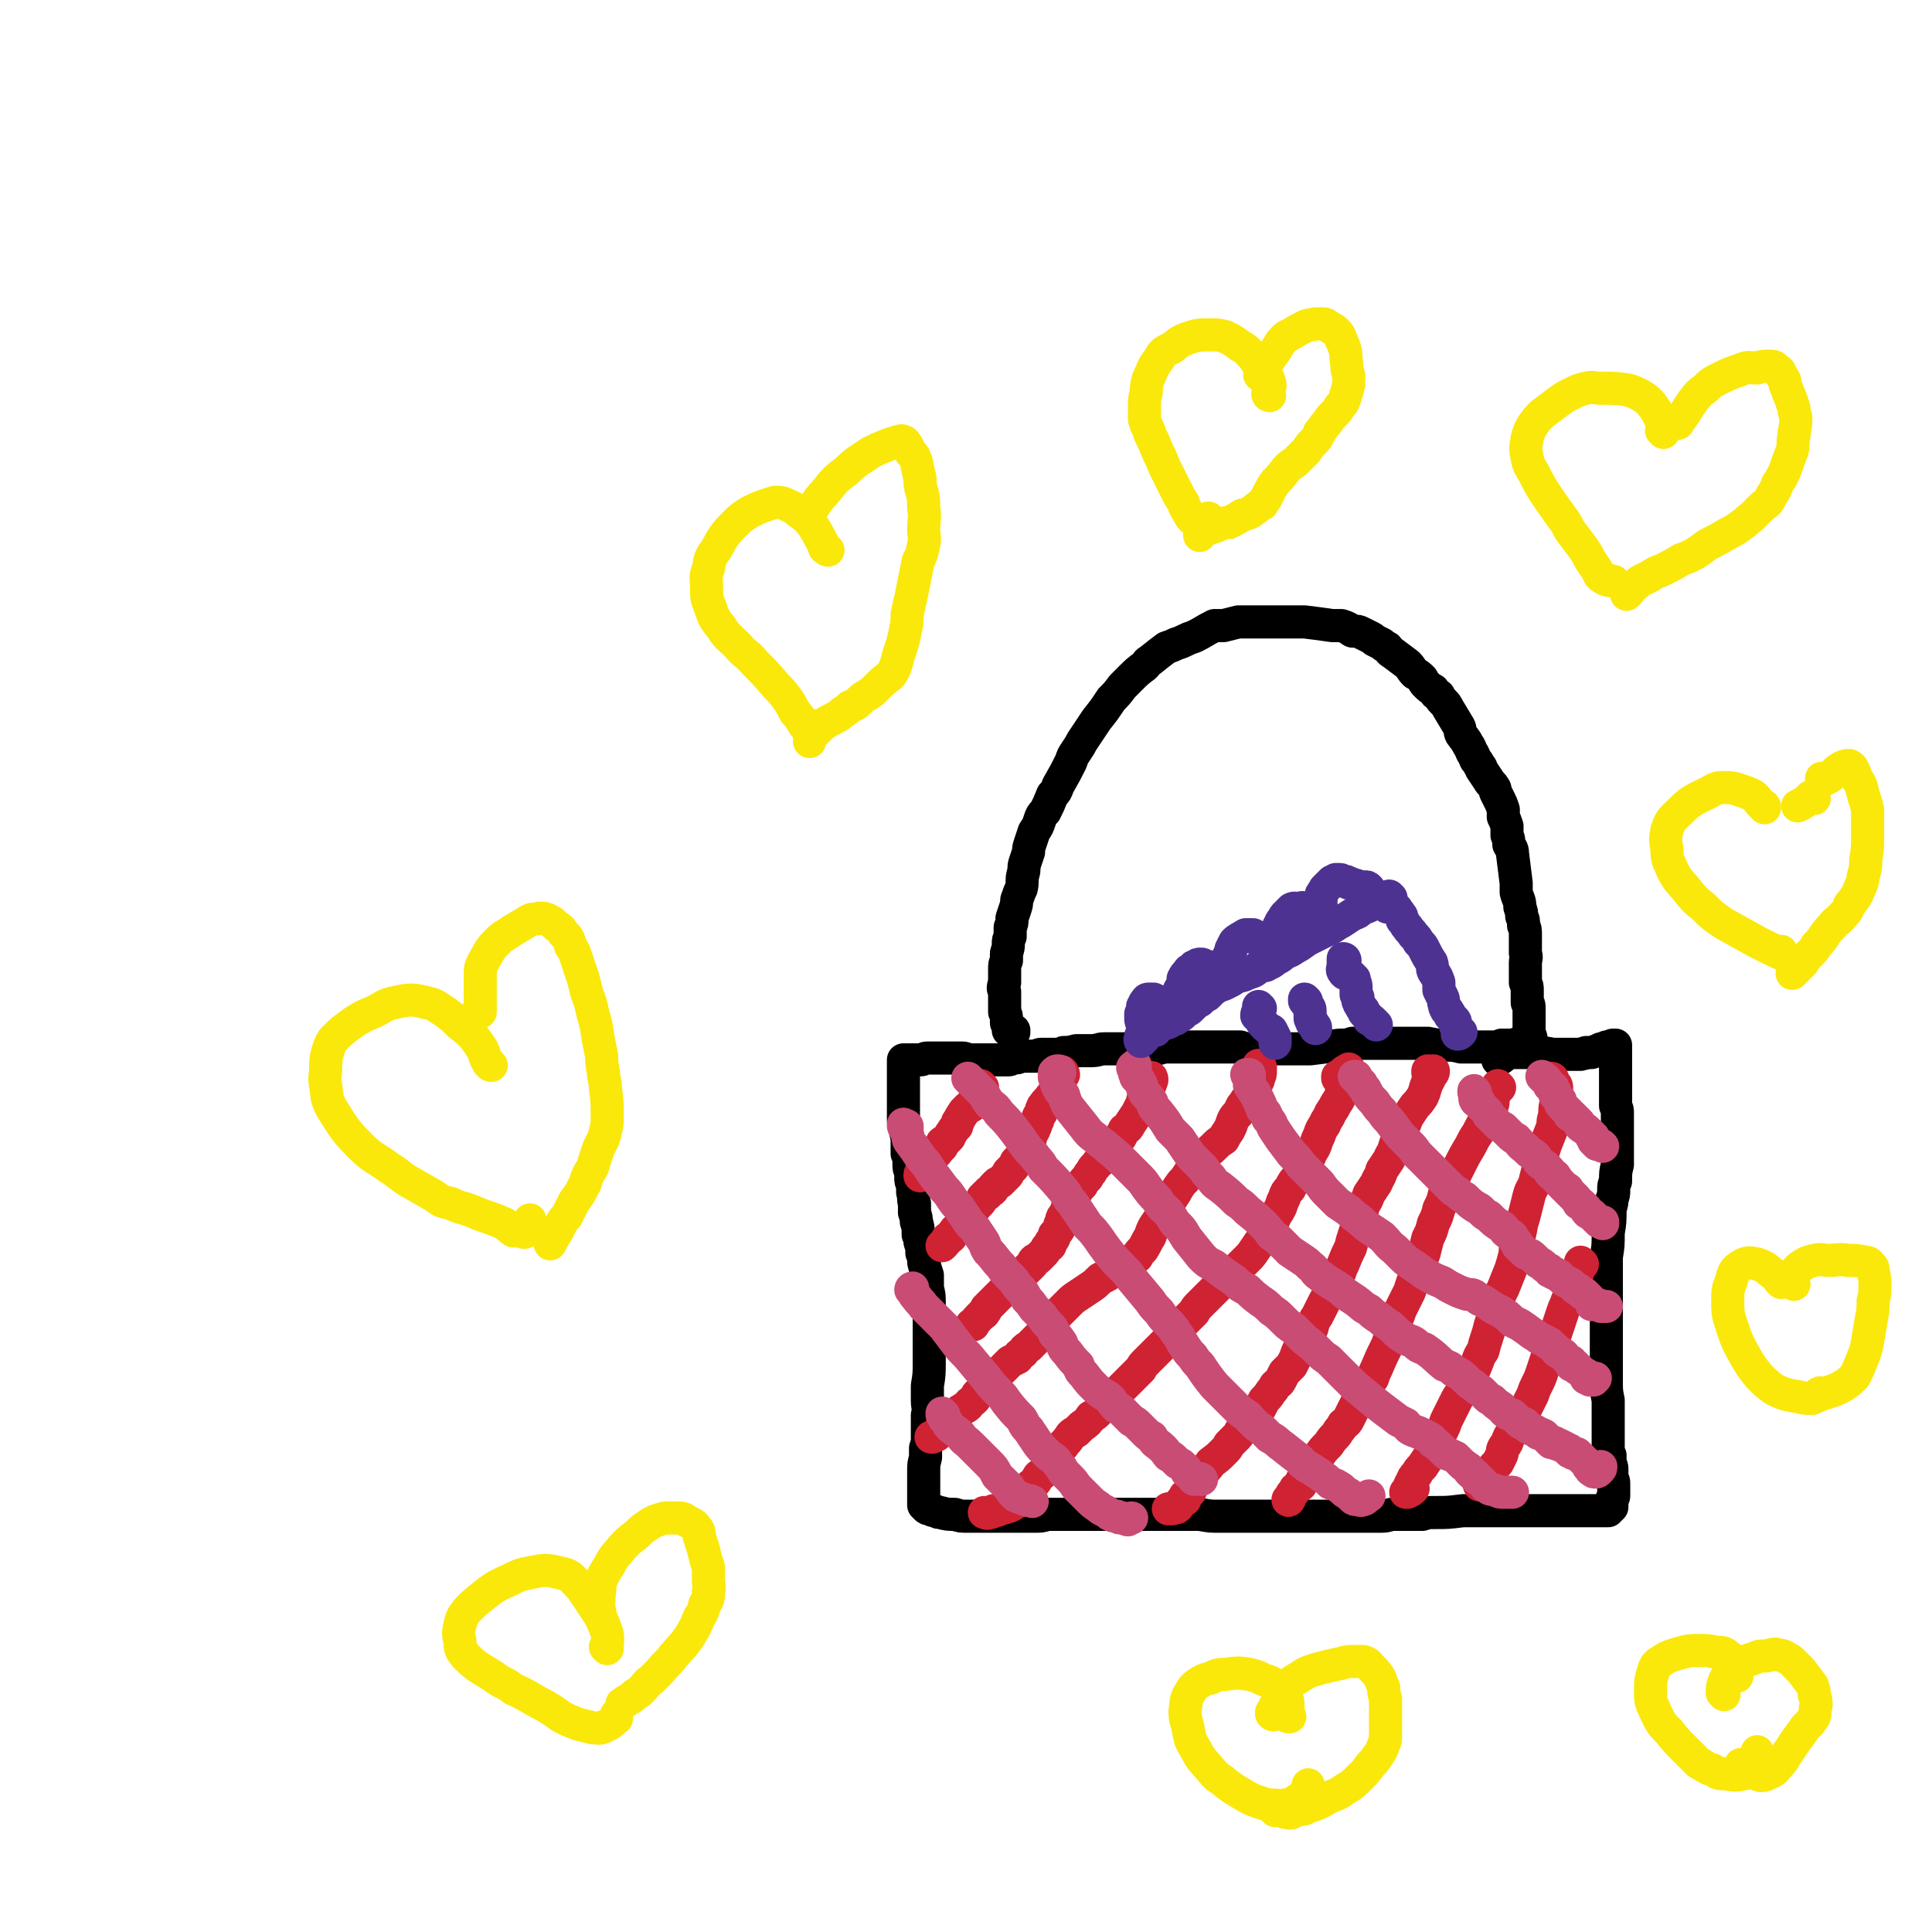 <svg viewBox='0 0 1050 1050' version='1.1' xmlns='http://www.w3.org/2000/svg' xmlns:xlink='http://www.w3.org/1999/xlink'><g fill='none' stroke='#000000' stroke-width='18' stroke-linecap='round' stroke-linejoin='round'><path d='M551,561c0,0 -1,0 -1,-1 0,0 1,0 1,0 0,0 0,0 0,0 -1,0 -1,1 -2,1 0,0 0,0 0,-1 0,0 0,0 -1,0 0,-1 0,-2 0,-2 0,-1 0,-1 -1,-2 0,-1 0,-1 0,-2 0,-2 0,-2 -1,-4 0,-2 0,-2 0,-3 0,-4 0,-4 0,-8 -1,-2 -1,-2 0,-5 0,-3 0,-3 0,-7 0,-3 0,-3 1,-5 0,-2 0,-2 0,-4 1,-3 1,-3 1,-5 0,-2 0,-2 1,-4 0,-3 0,-3 0,-5 1,-2 1,-2 1,-5 1,-3 1,-3 2,-6 1,-3 0,-3 1,-5 1,-3 1,-3 2,-5 1,-4 0,-4 1,-8 1,-3 0,-3 1,-6 1,-3 1,-3 2,-6 0,-2 0,-2 1,-5 1,-3 1,-3 2,-6 2,-3 2,-3 3,-6 1,-3 1,-3 3,-5 2,-4 2,-4 4,-9 2,-2 2,-2 3,-5 4,-7 4,-7 7,-13 1,-3 1,-3 3,-6 2,-3 2,-3 3,-5 2,-3 2,-3 4,-6 2,-3 2,-3 4,-6 4,-5 4,-5 8,-11 3,-3 3,-3 6,-7 2,-2 2,-2 4,-4 4,-4 4,-4 8,-7 2,-2 1,-2 3,-3 5,-4 5,-4 9,-7 3,-1 3,-1 5,-2 3,-1 3,-1 5,-2 2,-1 2,-1 5,-2 6,-3 5,-3 11,-6 3,0 3,0 5,0 4,-1 4,-1 8,-2 2,0 2,0 5,0 3,0 3,0 5,0 3,0 3,0 6,0 3,0 3,0 6,0 4,0 4,0 7,0 4,0 4,0 7,0 8,1 8,1 15,2 2,0 2,0 5,0 3,1 3,1 6,3 3,0 3,0 5,1 2,1 2,1 4,2 2,1 2,1 3,2 2,1 2,1 4,2 1,1 1,1 3,2 1,1 1,2 3,3 4,3 4,3 8,6 2,2 2,3 4,5 2,1 2,1 4,3 1,2 1,2 2,3 2,2 2,2 4,3 1,2 1,2 3,3 1,2 1,2 2,3 2,2 2,2 3,4 3,5 3,5 6,10 1,2 0,2 1,4 2,3 2,2 4,6 1,1 1,2 2,4 1,1 1,2 2,4 1,1 1,1 2,3 1,1 1,1 1,2 2,3 2,3 4,6 1,2 2,2 3,4 1,1 0,1 1,3 1,2 1,2 2,4 1,2 1,2 2,5 0,2 0,2 0,4 1,2 1,2 2,5 0,2 0,2 0,5 1,2 1,2 1,5 1,2 2,2 2,5 1,8 1,8 2,16 0,2 0,2 0,5 1,4 2,4 2,8 1,3 1,3 1,5 1,2 1,2 1,5 1,2 1,2 1,5 0,2 0,2 0,5 0,3 0,3 0,5 1,3 0,3 0,5 0,4 0,4 0,8 0,2 0,2 0,3 1,2 1,2 1,4 0,2 0,2 0,4 0,1 0,1 0,3 1,1 1,1 1,3 0,3 0,3 0,6 0,1 0,1 0,2 0,0 0,0 0,1 0,1 0,1 0,2 0,1 0,1 0,1 0,1 0,1 0,2 0,0 0,0 0,1 0,0 1,0 1,1 0,0 0,0 0,1 0,0 0,0 0,0 0,0 0,0 0,1 0,0 0,0 0,0 0,0 0,0 0,0 0,0 0,0 0,0 0,0 -1,0 -1,0 0,0 0,0 0,1 0,0 0,-1 -1,0 -1,0 -1,0 -1,0 -1,0 -1,0 -2,0 -1,0 -1,0 -2,0 -2,1 -2,1 -3,1 -2,0 -2,0 -3,0 -1,0 -1,0 -3,0 -2,1 -2,1 -4,1 -1,0 -1,0 -3,0 -1,0 -1,0 -2,0 -1,0 -1,0 -3,0 -1,0 -1,0 -2,0 -2,0 -2,0 -4,0 -2,0 -2,0 -4,0 -4,-1 -4,-1 -8,-1 -5,0 -5,0 -10,-1 -4,0 -4,0 -8,0 -3,0 -3,0 -6,0 -4,0 -4,0 -7,0 -4,0 -4,0 -7,0 -3,0 -3,0 -7,0 -3,0 -3,0 -6,0 -3,1 -3,1 -7,1 -8,1 -8,1 -16,2 -5,0 -5,0 -9,0 -3,0 -3,0 -6,0 -3,0 -3,0 -6,0 -3,0 -3,0 -6,0 -2,0 -2,0 -5,0 -3,0 -3,0 -6,-1 -4,0 -4,0 -7,0 -8,0 -8,0 -17,0 -3,0 -3,0 -6,0 -5,0 -5,0 -10,0 -3,0 -3,1 -6,1 -3,0 -3,0 -6,0 -6,0 -6,0 -11,0 -3,0 -3,0 -5,0 -3,0 -3,0 -6,0 -3,0 -3,1 -7,1 -2,0 -2,0 -4,0 -2,0 -2,0 -4,0 -4,1 -4,1 -7,1 -2,1 -2,1 -3,1 -2,0 -2,0 -3,0 -2,0 -2,0 -3,0 -2,0 -2,0 -3,0 -1,0 -1,0 -3,1 -4,0 -4,0 -8,0 -2,1 -2,1 -5,1 -1,1 -1,1 -3,1 -2,0 -2,0 -3,0 -1,0 -1,0 -3,0 -1,0 -1,0 -2,0 -3,0 -3,0 -5,0 -1,0 -1,0 -3,0 -1,0 -1,0 -2,0 -1,0 -1,0 -2,0 -2,0 -2,-1 -4,-1 -2,0 -2,0 -3,0 -2,0 -2,0 -3,0 -4,0 -4,0 -7,0 -1,0 -1,0 -3,0 -1,0 -1,0 -3,0 -2,0 -2,1 -4,1 -2,0 -2,0 -4,0 -1,0 -1,0 -2,0 -1,0 -1,0 -1,0 -1,0 -1,0 -1,0 0,0 0,0 -1,0 0,0 0,0 0,0 0,0 0,0 0,1 0,1 0,1 0,2 0,1 0,1 0,3 0,1 0,1 0,3 0,3 0,3 0,6 0,1 0,1 0,3 0,2 0,2 0,4 0,2 0,2 0,4 0,2 0,2 0,3 0,2 0,2 0,4 1,1 1,2 1,3 0,3 0,3 1,6 0,2 0,2 0,4 0,2 0,2 0,5 1,1 1,1 1,3 0,2 0,2 0,3 0,2 0,2 1,4 0,2 0,2 0,3 0,2 0,2 1,4 0,2 0,2 0,4 1,3 0,3 1,6 0,3 0,3 0,5 1,3 1,3 1,5 1,3 1,3 1,7 1,2 1,2 1,4 1,3 1,3 1,6 1,2 1,3 1,5 1,4 1,4 2,7 0,4 0,4 0,7 1,4 1,4 1,8 0,6 0,6 0,13 0,4 0,4 0,9 0,5 0,5 0,10 0,7 0,7 -1,13 0,4 0,4 0,8 0,4 1,4 0,8 0,3 0,3 0,6 0,3 0,3 0,6 0,3 0,3 -1,6 0,3 0,2 0,5 -1,4 -1,4 -1,7 0,2 0,2 0,4 0,2 0,2 0,4 0,2 0,2 0,5 0,1 0,1 0,2 0,1 0,1 0,2 0,1 0,1 0,2 0,0 0,0 0,0 1,1 1,1 1,1 1,1 1,1 2,1 2,1 2,1 3,1 2,1 2,1 3,1 4,1 4,1 8,1 3,1 3,1 7,1 4,0 4,0 8,0 5,0 5,0 9,0 5,0 5,0 10,0 4,0 4,0 9,0 4,0 4,0 7,-1 6,0 6,0 11,0 4,0 4,0 7,0 4,0 4,0 8,0 6,0 6,0 12,0 4,0 4,0 8,0 3,0 3,0 7,0 8,0 8,0 16,0 4,0 4,0 8,0 3,0 3,0 6,0 6,1 5,1 11,1 4,0 4,0 8,0 10,0 10,0 21,0 4,0 4,0 8,0 4,0 4,0 8,0 4,0 4,0 8,0 7,0 7,0 15,0 4,0 4,0 7,0 6,0 6,0 11,0 4,0 4,0 7,-1 5,0 5,0 10,0 3,0 3,0 7,0 3,-1 3,-1 7,-1 7,0 7,0 15,-1 5,0 5,0 9,0 5,0 5,0 9,0 6,0 6,0 13,0 4,0 4,0 8,0 4,0 4,0 8,0 9,0 9,0 17,0 3,0 3,0 6,0 3,0 3,0 5,0 2,0 2,0 4,0 0,0 0,-1 1,-1 0,0 0,0 0,0 1,-1 1,-1 1,-1 0,-1 0,-1 0,-2 0,-1 0,-1 0,-2 0,-1 1,-1 1,-2 0,-1 0,-1 0,-2 0,-1 0,-1 0,-2 0,-2 0,-2 0,-3 0,-2 -1,-2 -1,-4 0,-1 0,-1 0,-3 0,-2 0,-2 -1,-3 0,-3 0,-3 0,-5 -1,-2 -1,-2 -1,-4 0,-3 0,-3 0,-6 0,-2 0,-2 0,-3 0,-2 0,-2 0,-3 0,-2 0,-2 0,-3 0,-2 0,-2 0,-4 0,-1 0,-1 0,-3 0,-2 0,-2 0,-4 -1,-5 -1,-5 -1,-10 0,-2 0,-2 0,-4 0,-4 0,-4 0,-7 0,-3 0,-3 0,-6 0,-6 0,-6 0,-12 0,-3 0,-3 0,-7 0,-3 0,-3 0,-6 0,-2 0,-2 0,-5 0,-4 0,-4 0,-8 0,-3 0,-3 0,-6 0,-3 0,-3 0,-7 1,-6 1,-6 1,-13 1,-6 1,-6 1,-13 1,-3 1,-3 1,-5 1,-3 1,-3 1,-5 0,-3 0,-3 1,-5 0,-5 0,-5 1,-9 0,-2 0,-2 0,-5 0,-5 0,-5 0,-10 0,-2 0,-2 0,-4 0,-2 0,-2 0,-4 0,-3 0,-3 0,-5 0,-2 0,-2 -1,-4 0,-2 0,-2 0,-4 0,-1 0,-1 0,-3 0,-3 0,-3 0,-5 0,-2 0,-2 0,-3 0,-1 0,-1 0,-3 0,-2 0,-2 0,-4 0,-1 0,-1 0,-3 0,-1 0,-1 0,-2 0,0 0,0 0,-1 0,-1 0,-1 0,-2 0,-1 0,-1 0,-2 0,0 0,0 0,0 0,0 0,0 0,0 0,-1 0,-1 0,-1 0,0 -1,0 -1,0 0,0 0,0 0,0 -1,0 -1,0 -2,1 -1,0 -1,0 -2,0 -2,1 -2,1 -3,1 -2,1 -2,1 -5,2 -1,0 -1,0 -3,0 -1,1 -1,0 -3,1 -1,0 -1,0 -3,0 0,0 0,0 -1,0 -1,0 -1,0 -1,0 -1,0 -1,0 -1,0 -1,0 -1,0 -2,0 0,0 0,0 -1,0 -1,0 -1,0 -1,0 -2,0 -2,0 -5,0 -1,0 -1,0 -1,0 -2,-1 -2,0 -4,-1 -1,0 -1,0 -3,0 -1,0 -1,0 -2,0 -1,0 -1,0 -2,0 -1,0 -1,0 -3,0 -1,0 -1,0 -1,0 -2,0 -2,0 -3,0 -1,0 -1,0 -1,0 -2,0 -2,0 -3,0 -2,0 -2,1 -4,2 -1,1 -1,1 -3,2 '/></g>
<g fill='none' stroke='#CF2233' stroke-width='18' stroke-linecap='round' stroke-linejoin='round'><path d='M534,591c0,0 -1,-1 -1,-1 -1,1 0,1 0,2 -1,2 -1,1 -2,2 0,1 0,1 -1,2 0,1 0,1 -1,3 -1,1 -1,1 -1,2 -1,1 -1,0 -2,1 -1,1 -1,1 -2,2 -2,3 -2,3 -3,5 -1,1 -1,2 -1,3 -2,2 -2,2 -3,4 -1,1 -1,1 -1,2 -1,1 -1,1 -2,2 -1,1 -1,0 -2,1 0,1 0,1 0,2 -1,0 -1,0 -1,1 -1,0 -1,1 -1,1 -1,2 -2,2 -3,3 -1,1 -1,2 -2,3 -1,0 -1,0 -1,1 -2,1 -2,1 -3,3 0,1 0,1 0,1 -1,2 -1,2 -1,3 '/><path d='M578,584c0,-1 -1,-1 -1,-1 0,-1 1,0 0,0 0,2 -1,2 -1,4 -1,2 -1,2 -1,4 -1,1 -1,1 -2,2 -1,2 -1,2 -2,3 -2,3 -2,2 -4,5 -1,1 0,1 -1,2 0,2 0,2 -1,3 -1,1 -1,1 -1,3 -1,1 -1,1 -1,2 0,1 0,1 -1,2 0,1 0,1 0,1 -1,2 -1,2 -2,3 0,1 0,1 0,2 -1,2 -1,2 -2,4 0,1 -1,0 -1,1 -1,1 -1,1 -1,2 -1,2 -1,2 -2,4 0,0 -1,0 -1,1 -1,0 -1,1 -1,1 -1,2 -1,2 -2,3 -1,1 -1,1 -2,2 0,1 0,1 -1,2 -1,1 -1,1 -3,3 -1,1 -1,1 -2,1 -1,1 -1,1 -2,2 0,1 0,1 -1,2 -1,0 -1,0 -2,1 0,1 0,1 -1,1 -1,1 -1,1 -2,2 -1,2 -1,2 -2,3 -1,1 -1,1 -2,2 -1,2 -1,2 -2,3 -1,1 -2,1 -3,2 -1,1 -1,1 -1,3 -1,1 -1,1 -1,2 -1,0 -1,0 -1,0 -1,1 -1,1 -2,2 0,1 -1,0 -1,1 -1,1 -1,1 -2,3 -1,1 -1,1 -2,1 -1,2 -1,2 -3,4 '/><path d='M626,587c0,-1 0,-2 -1,-1 0,0 1,1 1,1 -1,3 -1,3 -3,6 -1,2 -1,2 -2,5 0,2 0,2 -1,3 -1,2 -1,2 -2,4 -2,3 -2,3 -4,6 -1,2 -1,2 -3,3 -1,2 -1,2 -2,4 -2,2 -2,2 -3,4 -2,1 -2,1 -3,3 -1,1 -1,1 -3,3 -1,1 -1,1 -2,3 -2,1 -1,1 -3,3 -1,1 -1,1 -2,3 -1,1 -1,1 -2,3 -2,2 -2,2 -3,4 -1,1 -1,1 -2,2 -1,2 -1,2 -2,3 -1,2 -1,2 -2,3 -1,1 -1,1 -1,2 -1,2 -1,2 -1,4 -1,1 -1,1 -2,3 -1,1 -1,1 -1,3 -1,1 -1,1 -1,3 -1,2 -1,2 -3,4 0,2 0,2 -2,4 0,2 0,2 -2,3 -1,2 -1,2 -3,4 -1,1 -1,1 -2,2 -1,1 -1,0 -2,1 -1,1 0,1 -1,2 -1,1 -1,1 -2,2 -1,1 -1,1 -2,2 -1,1 -1,0 -2,1 -2,2 -2,2 -4,4 -2,1 -2,1 -3,2 -2,1 -1,2 -2,3 -2,2 -2,2 -4,4 -1,1 -1,1 -2,2 -1,1 -1,1 -2,2 -1,1 -1,1 -2,2 0,1 0,1 -1,2 0,1 -1,1 -1,1 -1,1 -1,1 -2,2 -2,2 -2,3 -4,4 0,0 0,0 1,0 '/><path d='M685,580c0,0 -1,-1 -1,-1 0,0 0,0 0,1 1,0 1,0 1,0 0,1 0,1 0,2 0,2 0,2 -1,4 0,2 -1,2 -2,4 -2,3 -2,3 -4,7 -2,2 -1,2 -3,4 -1,2 -1,2 -2,4 -2,2 -2,2 -3,4 -1,3 -1,3 -2,5 -2,3 -2,3 -3,5 -3,2 -3,2 -5,4 -4,4 -4,3 -8,7 -2,2 -2,2 -4,5 -2,3 -2,3 -4,6 -2,2 -2,2 -4,5 -1,2 -1,2 -3,5 -2,2 -1,2 -3,5 -2,3 -2,3 -3,5 -2,3 -2,3 -4,6 -1,2 -1,2 -2,5 -2,3 -2,4 -4,7 -2,2 -2,2 -3,4 -2,1 -2,1 -4,3 -5,3 -5,2 -9,5 -3,2 -3,2 -7,4 -3,3 -3,3 -6,5 -3,2 -3,2 -6,4 -3,2 -3,2 -5,4 -2,2 -2,2 -3,3 -2,2 -2,2 -3,3 -2,2 -2,2 -4,4 -2,2 -2,2 -3,3 -1,2 -1,2 -2,4 -2,2 -2,2 -4,4 -2,2 -2,2 -3,3 -2,1 -2,1 -3,3 -2,1 -2,1 -3,3 -2,1 -2,1 -4,2 -2,2 -2,2 -3,3 -2,2 -2,2 -4,4 -2,2 -2,2 -4,4 -1,1 -1,1 -2,2 -1,2 -1,2 -3,3 -1,1 -1,1 -2,2 -1,2 -1,2 -2,3 -1,1 -2,1 -3,3 -1,1 -2,1 -3,2 -2,1 -2,1 -3,3 -1,1 -1,1 -2,2 -2,1 -2,1 -3,3 -2,1 -2,1 -3,2 -2,2 -2,2 -3,4 -1,0 -1,0 -2,1 0,0 -1,0 -1,0 1,0 1,0 2,-1 '/><path d='M728,586c0,0 -1,-1 -1,-1 0,0 0,1 0,1 2,-1 2,-2 3,-3 1,-1 1,-1 2,-1 1,-1 1,-1 1,-1 0,0 0,0 0,0 0,1 0,1 0,2 -1,3 -1,3 -2,6 -1,2 -1,2 -2,5 -1,3 -1,3 -3,6 -1,2 -1,2 -3,5 -1,3 -2,3 -3,6 -2,3 -2,3 -3,6 -1,2 -1,2 -2,5 -1,3 -2,3 -3,6 -2,3 -1,3 -3,5 -2,3 -2,3 -3,6 -3,3 -3,3 -5,7 -2,2 -2,2 -3,5 -1,2 -1,2 -2,5 -1,2 -1,2 -3,5 -1,3 -1,3 -3,5 -1,3 -1,3 -3,6 -3,4 -3,4 -5,7 -2,3 -2,3 -4,5 -2,2 -2,2 -4,4 -3,3 -3,3 -7,6 -2,2 -2,2 -4,4 -4,4 -4,4 -8,8 -2,2 -2,2 -3,3 -2,2 -2,2 -3,4 -4,4 -4,4 -8,8 -2,2 -2,2 -4,4 -2,3 -2,3 -4,5 -3,3 -3,3 -6,6 -2,2 -2,2 -4,4 -2,2 -2,2 -3,4 -2,2 -2,2 -3,3 -4,4 -4,4 -7,7 -2,2 -2,2 -4,4 -2,2 -2,2 -5,5 -2,2 -2,2 -4,4 -2,2 -2,2 -4,3 -2,3 -2,3 -5,5 -2,2 -2,2 -3,3 -2,1 -2,1 -3,2 -2,3 -2,3 -4,5 0,1 -1,1 -1,1 -1,1 -1,1 -1,2 -2,1 -2,1 -3,2 -1,1 -1,1 -2,2 -1,2 -1,2 -2,4 0,1 0,1 0,2 -1,1 -1,1 -2,2 -1,2 -2,1 -3,3 -1,2 -1,2 -2,3 -1,1 -2,1 -2,2 -2,2 -1,2 -3,3 0,2 0,2 -1,3 -3,2 -3,2 -6,4 -1,0 -1,1 -3,1 -1,1 -2,0 -3,1 -2,1 -2,1 -4,1 -1,1 -1,1 -2,1 -2,1 -2,0 -3,0 '/><path d='M777,583c0,0 -1,-1 -1,-1 0,0 0,1 0,1 1,0 1,0 1,0 1,0 2,-1 2,-1 0,1 0,1 -1,2 -1,2 -1,2 -2,4 -2,4 -1,4 -3,8 -2,3 -2,3 -4,5 -2,3 -2,3 -4,6 -2,5 -2,5 -4,10 -2,3 -2,3 -3,6 -1,4 -2,4 -3,7 -2,3 -2,3 -4,6 -1,4 -2,4 -3,7 -2,3 -2,3 -4,6 -1,3 -1,3 -3,6 -1,5 -1,5 -3,10 -1,3 -1,3 -2,6 -1,3 -1,3 -2,7 -2,4 -2,4 -4,9 -1,2 -1,2 -2,5 -1,2 -1,2 -3,5 -1,2 -1,2 -2,5 -2,2 -1,2 -3,5 -1,2 -1,2 -2,4 -1,2 -1,2 -2,4 -2,3 -2,3 -3,7 -2,2 -1,2 -3,5 -1,3 -2,3 -4,6 -1,2 -1,2 -2,5 -1,2 -1,2 -2,4 -2,2 -2,2 -4,4 -1,2 -1,2 -2,4 -1,2 -1,1 -3,3 -1,2 -1,2 -2,3 -2,3 -2,3 -4,5 -1,2 -1,2 -2,4 -4,5 -4,5 -8,9 -1,2 -1,2 -3,4 -1,2 -1,2 -3,4 -1,1 -1,1 -3,3 -1,2 -1,2 -3,4 -3,3 -3,3 -7,6 -2,3 -2,3 -5,5 -1,2 -1,2 -2,3 -1,2 -1,2 -2,3 -1,2 -1,2 -2,4 0,0 0,1 -1,1 0,1 -1,1 -2,2 0,1 0,1 0,2 -1,0 -1,0 -1,0 -2,2 -2,2 -3,4 -1,1 -1,0 -3,1 -1,0 -1,0 -2,0 0,0 1,0 1,0 '/><path d='M815,591c0,0 -1,-1 -1,-1 0,0 0,0 0,0 0,3 -1,3 -2,5 -1,3 0,3 -1,6 -2,4 -2,4 -4,8 -2,3 -2,3 -4,7 -2,3 -2,3 -4,7 -3,5 -3,5 -6,11 -2,4 -2,4 -4,8 -2,3 -2,3 -4,7 -1,4 -1,4 -3,8 -1,4 -1,4 -3,8 -1,4 -1,4 -3,8 -1,4 -1,4 -2,8 -3,8 -3,8 -6,15 -1,3 -1,3 -2,6 -2,4 -2,4 -4,8 -1,2 -1,2 -2,5 -2,2 -2,2 -2,5 -1,3 -1,3 -2,6 -1,2 -1,2 -2,5 -3,6 -3,6 -6,13 -1,2 -1,2 -2,5 -2,2 -2,2 -3,4 -1,3 -1,3 -3,6 -1,2 -1,2 -3,4 -1,2 -1,2 -2,4 -1,2 -1,2 -2,4 -1,2 -1,2 -3,3 -1,2 -1,2 -2,3 -1,1 -1,2 -2,3 -2,2 -2,2 -4,5 -3,3 -3,3 -5,6 -2,2 -2,2 -3,5 -1,1 -1,1 -2,3 -1,1 -1,1 -2,2 -1,2 -1,2 -2,3 -1,1 -1,1 -1,3 -1,1 -2,1 -3,2 -1,2 -1,2 -2,3 -1,2 -2,3 -2,3 0,1 1,0 1,-1 '/><path d='M844,587c0,0 0,-1 -1,-1 0,0 1,1 1,2 0,1 1,1 1,1 1,1 1,1 1,3 0,1 0,1 0,2 0,2 0,2 0,4 -1,4 -1,4 -1,8 -1,3 -1,3 -1,6 -2,5 -2,5 -4,10 -1,3 -1,3 -2,7 -1,3 -1,3 -2,6 -1,4 -1,4 -2,8 -1,3 -2,3 -3,7 -1,4 -1,4 -2,8 -1,4 -1,4 -2,7 -1,6 -1,6 -3,11 -1,4 0,4 -1,7 -1,4 -1,4 -2,7 -2,5 -2,5 -4,10 -2,4 -2,4 -3,7 -1,4 -1,4 -2,7 -1,3 -1,3 -2,6 -1,4 -1,4 -2,7 -1,3 -1,3 -2,7 -2,3 -2,3 -3,6 -2,5 -2,5 -4,9 -1,3 -2,3 -3,6 -2,2 -2,2 -4,5 -2,4 -2,4 -4,8 -1,2 -1,2 -2,4 -1,3 -1,3 -2,5 -1,2 -1,2 -2,4 -1,1 -1,1 -2,3 0,2 0,2 -1,4 -1,2 -1,2 -2,3 -2,3 -2,3 -4,6 -2,2 -2,2 -3,4 -2,2 -2,2 -3,5 -1,1 -1,1 -1,3 -1,1 -1,1 -2,2 0,0 0,0 0,0 0,0 1,0 1,0 2,-1 2,-1 3,-2 '/><path d='M860,687c0,0 -1,-1 -1,-1 0,0 0,0 0,1 -1,3 -1,3 -2,6 -1,3 -1,3 -2,5 0,3 0,3 -1,5 -2,3 -2,3 -3,6 -1,2 -1,2 -2,5 -1,3 -1,3 -2,6 -1,3 -1,3 -2,6 -1,4 -1,4 -3,8 -1,3 -1,3 -2,6 -1,3 -1,3 -2,6 -1,3 -1,3 -3,7 -1,2 -1,2 -2,5 -1,2 -1,2 -2,4 -1,2 -1,2 -2,4 -1,2 -2,2 -3,4 -1,2 -1,2 -2,4 -1,2 -1,2 -2,4 -2,3 -2,3 -3,6 -1,2 -1,1 -2,3 -1,2 0,2 -1,4 -1,2 -1,2 -2,4 -1,1 -1,1 -2,2 -1,1 0,1 -1,3 -1,1 -1,1 -2,3 -1,1 -1,0 -2,1 -1,1 -1,1 -2,2 -1,0 -1,0 -1,1 '/></g>
<g fill='none' stroke='#C94C74' stroke-width='18' stroke-linecap='round' stroke-linejoin='round'><path d='M839,586c0,0 -1,-1 -1,-1 1,1 2,1 3,3 1,1 1,1 1,2 1,0 1,0 1,1 1,0 1,0 1,0 0,1 0,1 1,2 0,1 0,1 0,2 1,1 1,1 2,2 0,0 0,0 1,1 0,2 0,2 1,3 1,1 1,1 1,1 1,1 1,1 2,2 1,1 1,1 1,2 1,0 1,0 1,0 1,1 1,1 2,2 1,1 1,1 2,2 1,1 0,1 1,2 1,1 2,1 3,2 1,1 1,1 2,2 0,0 0,0 0,0 1,1 1,1 1,1 0,0 0,0 0,1 0,0 0,0 0,0 1,0 1,0 1,0 0,1 0,1 0,1 0,0 0,0 0,0 0,1 0,0 0,1 0,0 0,0 0,0 1,0 1,0 1,1 0,0 0,0 0,0 0,0 0,0 1,1 0,0 0,0 1,0 1,0 1,0 2,1 '/><path d='M802,594c0,0 -1,-2 -1,-1 0,1 0,1 1,3 0,1 -1,1 0,2 0,1 1,0 2,1 0,0 0,1 0,1 1,1 1,1 2,2 1,1 1,1 2,2 1,1 1,1 1,2 2,2 2,2 5,5 1,1 1,1 3,2 1,1 1,1 2,2 1,1 1,1 2,2 1,1 1,1 3,2 2,2 2,3 5,5 1,1 1,1 2,2 1,1 2,1 3,2 2,2 1,2 3,4 1,1 2,1 3,2 1,1 1,1 2,2 0,1 0,1 1,2 1,1 1,1 2,1 2,3 2,3 4,5 1,1 1,1 2,2 1,0 1,0 1,1 1,1 1,1 2,2 1,1 1,1 2,2 1,1 1,1 2,3 1,0 1,0 2,1 1,1 1,1 2,2 0,1 0,1 1,2 1,0 1,1 2,1 1,1 1,1 2,2 1,1 1,1 1,1 1,0 0,0 1,1 0,0 0,0 1,0 0,0 0,0 1,0 0,1 0,1 0,1 '/><path d='M737,586c0,0 -1,-1 -1,-1 0,0 0,0 0,0 0,0 0,0 0,0 0,0 0,0 1,0 0,0 0,0 0,0 0,1 0,1 1,2 1,1 1,1 2,2 1,2 1,2 2,3 2,4 2,4 5,7 2,3 2,3 4,5 2,3 2,3 4,5 3,4 3,4 6,8 2,2 2,2 5,5 2,2 2,2 4,5 2,2 2,2 4,4 2,2 2,2 4,4 1,1 1,1 3,3 1,1 1,1 3,3 2,2 2,2 4,4 2,2 2,2 4,3 2,2 2,2 4,3 3,3 3,3 6,5 2,1 2,1 3,2 2,2 2,2 4,3 3,3 3,3 6,5 2,1 2,1 3,3 2,2 2,1 4,3 1,2 1,2 2,3 1,1 0,2 2,3 1,1 1,1 3,3 3,1 3,1 5,3 1,1 1,1 2,2 2,1 2,1 3,2 1,1 1,1 3,2 0,1 0,1 1,1 1,1 1,1 2,1 1,1 1,1 2,1 1,1 1,1 2,2 2,2 2,1 5,3 1,1 1,1 2,2 1,1 1,0 2,1 1,1 1,1 2,2 0,0 1,0 1,0 1,1 1,1 1,1 1,1 1,1 2,2 0,0 0,1 1,1 0,0 0,0 0,1 0,0 0,0 0,0 0,0 0,0 0,1 1,0 1,0 1,0 1,0 1,0 2,0 1,0 1,0 2,1 1,0 1,0 3,0 '/><path d='M679,585c-1,0 -1,-1 -1,-1 -1,0 0,0 0,0 1,0 1,0 1,0 0,1 0,2 0,3 0,1 0,1 0,2 0,1 0,1 1,2 1,2 1,2 2,3 1,2 1,2 2,4 1,2 1,2 2,5 2,2 2,2 3,5 2,2 2,3 3,5 2,3 2,3 4,6 3,4 3,4 6,8 3,3 3,3 5,6 5,5 5,5 9,9 3,3 2,3 5,6 3,3 3,3 6,6 3,2 3,2 6,4 3,3 3,3 6,5 3,3 3,3 6,5 3,2 3,2 6,4 4,4 3,4 7,7 2,2 2,2 4,4 2,2 2,2 5,4 3,2 3,2 7,5 5,3 5,3 10,5 3,2 3,2 5,3 4,2 4,2 7,3 2,1 3,0 5,1 3,2 2,2 5,3 3,2 3,2 6,4 2,1 2,1 4,2 3,2 3,2 6,5 2,1 2,1 4,2 3,2 3,2 7,5 2,1 2,1 3,2 2,1 2,1 4,2 1,1 1,1 2,1 1,1 1,1 2,2 2,1 1,2 3,3 1,0 1,0 2,1 1,0 1,1 2,2 1,1 1,1 3,2 0,1 0,1 0,2 1,0 1,0 2,0 0,1 0,1 1,1 0,1 0,1 1,1 0,0 0,0 1,1 0,0 0,0 1,1 1,1 1,1 2,1 0,1 0,1 0,1 0,0 0,0 0,1 1,0 1,0 1,0 0,0 0,0 0,0 1,0 1,1 1,1 1,0 1,0 2,0 1,-1 1,-1 1,-1 '/><path d='M617,581c-1,0 -1,-1 -1,-1 -1,0 0,1 0,1 1,-1 1,-2 1,-2 0,1 0,2 0,3 0,1 -1,1 0,2 0,2 1,2 2,3 2,3 1,3 3,7 2,2 2,2 4,5 1,3 1,3 3,5 4,5 4,5 7,10 2,2 2,2 5,5 2,3 2,3 4,6 2,3 2,3 4,5 3,3 3,3 5,5 2,3 2,3 4,5 2,3 2,3 5,5 5,4 5,4 9,8 3,2 3,2 6,5 5,4 5,4 9,8 2,2 2,2 4,5 3,2 3,2 5,4 3,3 3,3 5,5 3,2 3,2 6,4 3,2 3,2 5,4 3,2 2,3 5,5 4,3 4,3 9,6 3,2 3,2 5,4 3,2 3,2 6,4 4,3 3,3 7,5 2,2 2,2 5,4 2,1 2,2 4,3 3,2 3,2 5,4 2,2 2,2 5,4 3,2 3,1 6,3 2,2 2,2 5,3 6,4 6,5 11,9 3,1 3,1 5,3 4,2 4,2 7,5 2,2 2,2 4,3 2,2 2,2 4,3 1,1 1,1 3,3 1,1 1,1 3,2 2,2 2,2 5,4 1,1 1,2 3,3 1,1 1,0 3,1 2,2 2,2 4,4 1,1 2,0 3,1 1,1 1,2 2,2 3,2 3,1 5,3 2,0 2,1 3,1 1,1 1,1 2,2 1,1 1,1 2,2 1,0 1,0 2,0 1,1 1,1 2,1 2,1 2,1 4,2 1,1 1,1 2,1 0,0 0,1 0,1 1,0 1,0 2,1 1,0 1,0 2,0 1,1 1,1 2,2 2,2 2,2 4,4 0,1 0,1 1,2 1,0 0,1 1,1 1,1 1,1 2,1 1,0 1,0 2,-1 1,-1 1,-1 1,-2 '/><path d='M576,583c0,-1 0,-1 -1,-1 -1,0 -1,0 -2,1 0,0 0,0 0,0 0,1 0,1 0,2 0,1 0,1 1,2 0,2 0,2 1,4 1,2 1,2 3,4 1,3 1,4 3,7 4,5 4,5 8,10 3,4 3,4 7,7 3,3 3,2 6,5 5,4 5,4 10,9 3,3 3,3 6,6 3,3 3,3 5,6 3,4 3,4 6,7 2,4 3,4 6,7 3,4 2,4 5,7 3,3 3,4 5,7 4,5 4,5 8,10 3,3 3,3 7,5 5,4 5,4 11,8 3,3 3,3 7,5 3,3 3,3 7,6 3,2 3,2 6,5 3,2 3,2 6,5 3,3 3,3 6,5 3,3 3,3 6,6 4,3 4,3 8,7 2,2 2,2 5,4 2,2 2,2 4,4 3,3 3,3 6,6 2,2 2,2 4,4 12,10 12,10 24,19 2,1 2,1 4,2 1,1 1,2 3,3 2,1 3,1 5,2 2,1 2,1 4,2 2,1 2,1 3,3 2,1 2,1 3,2 1,1 1,1 2,2 1,1 1,1 2,2 3,1 3,1 5,2 2,2 2,2 4,4 2,1 1,1 3,2 0,1 0,1 1,2 1,1 1,1 2,1 1,1 1,1 1,2 1,1 1,1 2,1 1,1 1,1 2,2 1,1 1,2 2,2 2,2 2,1 5,2 2,1 2,1 4,1 3,0 3,0 5,0 '/><path d='M527,587c0,0 -1,-1 -1,-1 0,0 0,0 0,0 2,2 2,2 3,3 2,2 2,2 4,4 3,3 2,3 5,7 3,2 3,2 5,5 4,4 4,4 8,9 3,4 3,4 5,7 3,4 3,4 6,7 2,3 3,3 5,7 6,6 6,6 11,12 3,4 2,4 5,7 4,6 4,6 8,12 3,3 3,3 6,7 2,3 2,3 5,7 4,5 4,5 8,9 3,3 3,3 5,6 5,6 5,6 10,12 2,3 2,3 5,6 2,3 2,3 5,6 2,2 2,2 4,5 3,4 3,5 5,8 2,3 2,3 4,5 2,3 2,3 4,5 4,6 4,6 8,11 2,2 2,2 4,4 2,2 2,2 4,4 2,2 2,2 4,4 2,2 2,2 5,4 2,1 1,1 3,3 3,3 3,3 6,5 2,2 2,2 4,4 4,2 4,3 7,5 5,4 5,4 9,7 2,2 1,2 3,3 2,2 2,1 3,2 2,1 2,1 3,2 2,1 2,1 3,2 3,2 3,2 5,4 3,1 3,1 6,3 2,2 2,2 4,3 1,1 1,1 2,2 1,1 1,1 3,1 1,0 1,1 3,0 1,0 1,-1 3,-2 '/><path d='M493,614c0,0 0,-1 -1,-1 0,0 1,1 1,1 0,-1 0,-1 0,-2 -1,-1 -1,0 -2,-1 0,0 0,0 0,0 0,0 0,0 0,0 0,0 0,0 0,0 0,1 0,1 0,1 1,2 1,2 2,4 1,2 0,2 1,4 3,4 3,4 5,7 2,3 2,3 4,5 2,3 2,3 4,6 3,4 3,4 6,8 2,2 2,2 4,5 2,3 2,3 4,5 2,3 2,3 4,6 2,3 2,3 5,6 2,3 2,3 4,6 2,3 1,3 3,6 4,4 3,4 7,8 2,3 2,3 5,6 2,2 2,2 4,5 3,3 3,3 5,7 2,2 2,2 4,5 2,2 2,2 4,4 2,3 2,3 4,5 2,2 2,2 3,5 2,2 2,2 4,5 1,3 1,3 3,5 3,4 3,4 6,7 1,3 1,3 3,5 3,4 3,4 6,7 2,2 2,2 5,4 2,1 2,1 4,3 1,2 1,2 3,4 2,1 2,1 4,3 2,2 2,2 4,4 2,1 2,1 4,3 2,2 2,2 4,4 1,1 1,1 3,2 1,2 1,2 2,3 4,3 4,3 7,7 2,1 2,1 3,2 1,1 1,1 2,2 1,0 1,1 2,1 1,1 1,1 2,2 1,1 1,1 1,2 2,1 2,2 3,3 1,1 1,1 1,1 2,0 3,-1 4,0 0,0 0,0 0,0 '/><path d='M496,702c0,0 -1,-1 -1,-1 0,-1 1,-1 1,-1 0,0 0,1 0,2 1,2 1,2 2,3 2,3 2,2 4,5 3,3 3,3 5,5 3,3 3,3 6,6 3,4 3,4 6,8 3,4 3,4 7,8 5,6 5,6 10,12 3,4 3,4 6,7 3,3 3,3 5,6 4,5 4,5 8,9 2,3 1,3 4,6 2,3 2,3 4,6 2,3 2,3 5,6 2,2 2,2 5,4 2,2 2,3 4,5 1,2 1,2 3,4 3,3 3,3 5,6 2,2 2,2 4,4 1,1 1,1 3,3 2,2 2,2 5,4 1,1 1,1 3,2 2,1 2,1 3,2 2,1 2,1 4,1 1,1 1,1 3,1 2,0 2,1 3,1 1,-1 1,-1 2,-1 '/><path d='M513,769c-1,0 -1,-1 -1,-1 0,0 0,0 0,0 0,0 0,0 0,1 0,0 0,0 1,0 0,1 0,1 0,1 0,1 0,1 1,2 1,1 1,2 2,3 3,3 3,2 6,5 2,3 3,3 5,5 5,5 5,5 10,10 3,3 3,3 5,7 3,3 3,3 6,6 2,3 2,3 4,5 2,1 3,1 5,2 2,1 2,0 4,1 '/></g>
<g fill='none' stroke='#FAE80B' stroke-width='18' stroke-linecap='round' stroke-linejoin='round'><path d='M267,579c0,0 -1,0 -1,-1 0,0 1,1 1,1 -1,-1 -2,-1 -2,-2 -2,-3 -1,-3 -3,-7 -2,-3 -2,-3 -5,-7 -3,-3 -3,-3 -7,-6 -4,-4 -4,-4 -8,-7 -5,-3 -5,-4 -10,-5 -8,-2 -9,-2 -18,0 -5,1 -5,2 -11,5 -5,2 -5,2 -10,5 -7,5 -7,5 -12,10 -2,3 -2,4 -3,7 -1,4 -1,4 -1,8 0,5 -1,5 0,10 1,6 0,6 3,12 7,11 7,12 16,21 7,7 8,6 16,12 5,3 5,4 10,7 7,4 7,4 14,8 4,3 4,3 9,4 6,3 6,2 11,4 9,4 9,3 18,7 3,2 2,2 5,4 2,0 2,0 4,0 2,1 2,1 3,0 2,-2 1,-3 2,-6 '/><path d='M261,550c0,0 0,-1 -1,-1 0,0 1,1 1,0 0,-4 0,-5 0,-9 0,-5 0,-5 0,-10 0,-4 0,-4 2,-8 3,-5 3,-6 7,-10 4,-4 4,-3 8,-6 5,-3 5,-3 10,-6 2,-1 3,0 5,-1 3,0 3,0 5,1 2,1 2,1 4,3 3,2 3,2 4,4 3,3 3,3 4,7 2,3 2,3 3,6 2,6 2,6 4,12 1,4 1,4 2,8 2,5 2,5 3,10 2,7 2,7 3,14 1,5 1,5 2,10 0,4 0,4 1,9 0,4 1,4 1,8 1,8 1,8 1,16 0,4 0,4 -1,8 -1,5 -2,5 -4,10 -1,3 -1,3 -2,6 -1,5 -2,4 -4,9 -1,2 0,2 -2,5 -2,4 -2,4 -5,8 -1,2 -1,2 -2,4 -1,2 -1,2 -2,4 -2,2 -2,2 -3,4 -1,2 -1,2 -2,4 -2,3 -2,3 -4,7 '/><path d='M450,299c0,0 -1,0 -1,-1 -1,0 -1,0 -1,-1 -3,-6 -3,-6 -6,-11 -3,-4 -3,-4 -7,-7 -3,-2 -3,-3 -6,-4 -4,-2 -4,-2 -8,-2 -6,2 -7,2 -13,5 -5,3 -5,3 -9,7 -6,6 -6,7 -10,14 -3,4 -3,4 -4,10 -2,5 -1,5 -1,10 0,6 0,6 2,11 2,6 2,6 6,11 3,5 4,5 9,10 4,5 5,4 9,9 6,6 6,6 12,13 3,3 3,3 6,7 2,3 2,3 4,7 3,3 3,4 5,7 1,1 1,1 2,2 1,0 1,-1 1,-1 0,0 0,0 0,-1 '/><path d='M440,280c0,-1 -1,-1 -1,-1 0,0 0,0 0,0 5,-5 4,-6 9,-11 5,-6 5,-7 12,-12 6,-6 6,-5 13,-10 4,-2 4,-2 9,-4 2,-1 3,-1 6,-2 1,0 2,-1 3,0 1,0 1,1 2,2 1,2 1,2 2,4 2,2 2,2 3,5 1,5 1,5 2,9 0,4 0,4 1,7 1,4 1,4 1,9 1,6 0,6 0,12 0,4 1,4 0,8 -1,5 -1,5 -3,9 -1,5 -1,5 -2,10 -1,5 -1,5 -2,10 -1,4 -1,4 -2,9 0,4 0,4 -1,9 -1,5 -1,5 -3,11 -1,3 -1,4 -2,7 -1,3 -1,3 -3,6 -4,3 -4,3 -8,7 -2,2 -2,2 -5,4 -2,1 -2,1 -4,3 -2,2 -2,2 -5,3 -2,2 -2,2 -4,3 -2,2 -2,2 -4,3 -4,2 -4,2 -7,4 -2,2 -2,2 -3,3 -2,2 -3,2 -4,4 0,1 0,1 0,2 '/><path d='M690,215c0,0 -1,0 -1,-1 0,-3 2,-3 1,-6 -1,-4 -2,-4 -4,-7 -3,-4 -3,-4 -5,-7 -3,-3 -3,-4 -7,-6 -4,-3 -4,-3 -8,-5 -4,-1 -4,-1 -8,-1 -7,0 -7,0 -13,2 -5,2 -4,2 -8,5 -4,2 -5,2 -7,6 -4,5 -3,5 -6,11 -1,4 -1,4 -1,7 -1,4 -1,4 -1,8 0,3 0,3 0,7 1,4 2,4 3,8 2,4 2,4 4,9 2,4 2,4 4,9 3,6 3,6 6,12 2,4 2,4 4,7 1,3 1,3 3,6 1,2 1,2 2,3 2,1 2,1 4,1 2,0 2,-1 4,-1 1,-1 1,0 1,0 '/><path d='M686,204c-1,0 -2,0 -1,-1 2,-4 2,-4 5,-8 3,-4 3,-4 6,-9 2,-2 2,-3 5,-4 5,-3 5,-3 9,-5 3,-1 3,0 5,-1 2,0 2,0 4,0 2,0 2,1 4,2 2,1 2,1 3,2 2,2 2,2 3,5 1,2 1,2 2,5 1,4 0,4 1,8 0,3 0,3 1,6 0,2 0,3 0,5 -1,4 -1,4 -2,7 -1,3 -1,3 -3,5 -1,2 -1,2 -3,4 -2,2 -2,2 -4,5 -2,2 -2,3 -4,5 -1,3 -1,3 -3,5 -2,2 -2,2 -4,5 -3,3 -3,3 -6,6 -3,2 -3,2 -5,4 -3,4 -3,4 -6,7 -2,3 -2,3 -3,5 -1,2 -1,2 -2,4 -1,1 -1,1 -2,3 -2,1 -2,1 -3,2 -4,3 -4,3 -8,4 -3,2 -3,2 -7,4 -2,0 -2,0 -5,1 -2,1 -2,1 -5,2 -3,1 -3,1 -6,2 0,1 0,1 0,2 '/><path d='M904,235c0,0 0,-1 -1,-1 0,0 1,1 1,0 1,0 2,-1 1,-2 0,-2 -1,-2 -3,-5 -2,-4 -2,-4 -5,-8 -2,-2 -2,-2 -5,-4 -4,-2 -4,-2 -7,-3 -7,-1 -7,-1 -14,-1 -5,0 -5,-1 -9,0 -4,1 -4,1 -8,3 -4,2 -4,2 -8,5 -4,3 -4,3 -8,6 -3,3 -3,3 -5,6 -2,3 -2,4 -3,7 -1,6 -1,6 0,11 1,5 2,5 4,9 2,4 2,4 5,9 4,6 4,6 9,13 3,4 3,4 5,8 3,4 3,4 6,8 3,4 3,4 5,8 2,3 2,3 4,6 1,2 1,3 3,4 3,2 3,1 6,2 '/><path d='M912,230c0,0 -1,-1 -1,-1 1,-1 2,-1 3,-2 3,-4 3,-5 6,-9 3,-4 3,-4 7,-7 3,-3 3,-3 7,-5 6,-3 6,-3 12,-5 4,-2 5,-1 9,-1 3,-1 3,-1 7,-1 2,0 2,0 4,2 2,1 1,1 2,3 1,1 1,1 2,3 0,2 0,2 1,4 1,3 1,3 2,5 1,3 1,3 2,6 0,3 1,3 1,6 0,5 -1,5 -1,9 -1,4 0,4 -1,8 -2,5 -2,5 -4,11 -2,4 -2,4 -4,7 -1,3 -1,3 -3,6 -2,4 -2,4 -5,6 -3,3 -3,3 -6,6 -3,2 -2,2 -5,4 -4,3 -4,3 -8,5 -5,3 -5,3 -11,6 -4,3 -4,3 -7,5 -4,2 -4,2 -7,3 -5,3 -5,3 -11,6 -3,1 -3,1 -6,3 -2,1 -2,1 -4,2 -2,1 -2,1 -3,2 -1,1 -2,1 -3,2 -1,2 -1,2 -3,4 '/><path d='M330,896c0,0 0,-1 -1,-1 0,0 1,1 1,0 0,-4 1,-5 -1,-10 -3,-8 -4,-8 -9,-16 -3,-4 -3,-5 -6,-8 -4,-4 -4,-5 -9,-6 -8,-2 -9,-2 -18,0 -6,1 -6,2 -13,5 -6,3 -6,3 -11,7 -5,4 -5,4 -9,8 -3,4 -3,4 -4,8 -1,4 -1,5 0,9 0,4 0,4 3,8 6,6 7,6 15,11 5,4 6,3 11,7 9,4 9,5 17,9 5,3 5,3 9,6 4,2 4,2 9,4 4,1 4,1 8,2 3,0 4,1 7,-1 3,-1 3,-2 6,-4 0,-1 0,-1 0,-2 '/><path d='M326,876c0,0 -1,-1 -1,-1 0,0 0,1 0,1 1,-5 0,-6 1,-12 0,-3 0,-3 1,-6 2,-4 2,-4 4,-7 3,-6 4,-6 8,-11 3,-3 3,-3 7,-6 3,-3 3,-3 6,-5 3,-2 3,-2 6,-3 3,-1 3,-1 6,-1 3,0 3,0 5,0 3,0 3,1 5,2 2,1 3,1 5,4 1,1 1,2 1,4 1,3 1,3 2,6 1,4 1,4 2,8 1,2 1,2 1,4 0,3 0,3 0,6 0,3 1,3 0,6 0,4 0,4 -2,7 -1,4 -1,4 -3,7 -2,5 -2,5 -5,10 -4,6 -4,5 -9,11 -3,4 -4,4 -7,8 -3,3 -3,3 -5,5 -3,2 -3,3 -5,5 -2,2 -2,2 -4,3 -2,2 -2,2 -4,3 -2,1 -1,1 -3,2 '/><path d='M701,933c-1,0 -1,-1 -1,-1 -1,0 0,1 0,1 0,-3 0,-3 0,-6 0,-2 0,-3 -1,-5 -2,-3 -3,-3 -6,-6 -2,-2 -3,-2 -6,-3 -4,-2 -4,-2 -8,-3 -6,-1 -6,-1 -13,0 -4,0 -4,0 -8,2 -4,1 -4,1 -7,3 -3,2 -3,3 -5,6 -2,4 -1,4 -2,9 0,5 1,5 2,11 1,5 1,5 4,10 3,6 4,6 9,12 3,4 4,3 7,6 4,3 4,3 9,6 5,3 5,3 11,5 3,1 3,1 6,1 3,0 3,1 6,0 3,0 3,0 6,-2 3,-2 3,-2 5,-4 2,-2 1,-2 2,-5 '/><path d='M692,932c0,0 -1,0 -1,-1 0,-1 1,-1 1,-2 2,-4 2,-4 5,-8 1,-2 1,-3 3,-5 3,-3 4,-3 7,-5 3,-2 3,-2 6,-3 3,-1 3,-1 7,-2 4,-1 4,-1 9,-2 3,-1 3,-1 7,-1 3,0 3,0 5,0 3,1 3,2 4,3 3,3 3,3 5,6 1,3 1,3 2,5 0,3 0,3 1,6 0,4 0,4 0,9 0,3 0,3 0,6 0,2 0,2 0,5 0,3 0,3 -1,5 -1,3 -1,3 -3,6 -2,3 -2,3 -4,5 -3,4 -3,4 -5,6 -5,5 -5,5 -10,8 -4,3 -4,2 -8,4 -5,3 -5,3 -11,5 -3,2 -3,1 -7,2 -2,1 -2,2 -5,1 -2,0 -2,-1 -4,-1 0,-1 -1,0 -2,0 '/><path d='M959,439c0,-1 0,-1 -1,-1 -4,-4 -3,-5 -8,-7 -6,-2 -7,-3 -13,-3 -5,0 -5,1 -9,3 -8,4 -9,4 -15,10 -4,4 -5,4 -7,10 -1,5 -1,5 0,11 0,6 1,6 3,11 3,6 4,6 8,11 4,5 4,5 9,9 5,5 5,5 11,9 9,5 9,5 18,10 4,2 4,2 8,4 3,1 3,2 5,2 1,1 0,0 0,-1 '/><path d='M991,424c0,0 -1,-1 -1,-1 1,0 2,1 3,0 4,-2 4,-4 8,-6 2,-1 3,-1 4,-1 2,1 2,2 3,4 1,3 1,3 3,6 1,3 1,3 2,7 1,3 1,3 2,7 0,4 0,4 0,8 0,4 0,4 0,8 0,5 0,5 -1,11 0,4 0,4 -1,8 -1,3 0,3 -2,7 -2,5 -2,5 -6,10 -1,3 -1,3 -4,6 -2,3 -3,2 -5,5 -5,5 -4,6 -9,11 -1,2 -1,2 -3,4 -2,2 -2,2 -4,4 0,0 0,1 0,1 -3,3 -3,3 -6,6 '/><path d='M986,434c0,0 0,-1 -1,-1 0,0 0,0 -1,0 -3,3 -3,3 -7,5 '/><path d='M944,911c0,0 -1,-1 -1,-1 0,0 0,1 0,0 0,-2 1,-2 0,-5 -1,-3 -1,-3 -4,-5 -2,-2 -3,-2 -6,-2 -5,-1 -5,-1 -9,-1 -6,0 -6,0 -13,2 -3,1 -4,1 -7,3 -3,2 -4,2 -5,5 -2,6 -2,7 -2,13 0,6 1,6 3,11 3,6 3,6 7,10 4,5 4,5 8,9 4,4 4,4 8,8 4,2 4,3 8,4 3,2 3,2 7,2 5,1 5,1 10,0 3,-1 3,0 5,-3 2,-3 2,-4 2,-8 1,0 0,0 0,-1 '/><path d='M937,921c0,0 -1,-1 -1,-1 0,-3 0,-3 1,-6 1,-3 2,-2 3,-5 2,-2 2,-2 4,-3 2,-2 2,-2 4,-3 3,-1 3,-1 6,-2 2,-1 2,-1 5,-1 3,0 3,-1 6,-1 3,1 3,0 6,2 2,1 2,1 4,3 2,2 2,2 4,4 3,4 3,4 6,8 1,3 1,3 1,5 1,3 1,3 1,6 -1,3 0,3 -1,6 -2,3 -2,3 -5,6 -2,3 -2,3 -5,7 -2,3 -2,3 -4,6 -3,4 -2,4 -5,7 -2,2 -2,3 -4,4 -3,1 -3,2 -6,2 -4,-1 -4,-2 -8,-5 -2,0 -1,-1 -3,-1 '/><path d='M968,697c0,0 0,0 -1,-1 0,-1 0,-1 -1,-2 -6,-4 -5,-5 -11,-7 -4,-1 -6,-1 -9,1 -3,2 -4,3 -5,8 -2,5 -2,5 -2,11 0,6 0,7 2,13 3,9 3,9 8,18 3,5 3,5 7,10 4,4 4,4 8,7 6,3 7,3 13,4 4,1 4,1 8,1 2,-1 2,-2 4,-3 '/><path d='M975,698c0,0 -1,-1 -1,-1 0,-1 0,-1 0,-3 2,-3 2,-4 5,-6 3,-2 3,-2 7,-3 4,-1 4,0 8,0 5,0 5,-1 10,0 5,0 5,0 10,1 2,0 2,1 3,2 1,1 1,1 1,3 1,4 1,4 1,8 0,4 0,4 -1,8 0,5 0,5 -1,10 -1,6 -1,6 -2,12 -1,5 -1,5 -3,10 -2,5 -2,5 -4,9 -3,3 -3,3 -6,5 -7,4 -8,3 -15,6 '/></g>
<g fill='none' stroke='#4D3292' stroke-width='18' stroke-linecap='round' stroke-linejoin='round'><path d='M756,488c-1,0 -1,-1 -1,-1 0,0 0,0 0,0 0,1 -1,0 -2,1 -2,1 -2,1 -4,2 -2,1 -2,1 -4,2 -2,1 -2,1 -5,2 -2,2 -2,2 -5,3 -3,2 -3,2 -6,4 -4,2 -4,3 -9,5 -2,1 -2,1 -4,2 -2,1 -2,1 -4,2 -4,2 -4,3 -8,5 -3,2 -3,2 -6,3 -2,2 -2,2 -4,3 -2,1 -2,2 -5,3 -1,1 -2,1 -4,1 -2,1 -2,2 -4,3 -3,1 -3,1 -5,2 -4,1 -4,1 -7,3 -2,1 -2,1 -4,2 -3,1 -3,1 -6,3 -1,1 -1,1 -3,3 -2,1 -2,1 -4,3 -2,1 -2,0 -3,2 -1,1 -1,1 -2,2 -1,1 -1,1 -2,1 -1,1 -1,1 -2,2 -1,1 -1,1 -3,2 -1,1 -1,1 -2,1 -1,0 -1,1 -2,1 -1,1 -1,1 -3,1 -1,1 -1,1 -2,1 -1,0 -1,0 -2,1 -1,1 0,1 -1,2 -2,0 -2,0 -4,1 -1,1 -1,0 -2,1 -1,0 -1,0 -2,1 0,1 -1,2 0,3 0,0 1,-1 2,-2 '/><path d='M754,493c0,0 -1,-1 -1,-1 0,0 0,0 1,1 0,0 1,0 1,0 1,0 1,-1 2,0 1,0 1,0 2,1 1,2 1,1 2,3 1,1 1,1 1,3 2,2 1,2 3,4 1,2 2,2 3,4 2,2 2,2 3,4 2,2 2,2 3,4 2,4 2,4 4,7 1,3 0,3 1,5 2,3 2,3 3,6 0,2 0,2 0,4 1,2 1,2 2,4 1,2 0,2 1,4 0,1 0,1 1,3 1,1 1,0 1,1 1,1 1,1 1,2 1,1 1,1 2,2 1,1 1,1 1,2 0,1 0,1 0,1 0,1 0,1 1,2 0,1 0,1 0,1 0,0 0,0 0,0 1,0 0,0 1,1 0,0 0,0 0,0 1,0 1,0 1,0 -1,1 -1,1 -2,1 '/><path d='M744,485c0,0 0,-1 -1,-1 0,-1 1,-1 1,-1 -1,-1 -1,-1 -2,-1 -2,0 -2,0 -3,0 -2,-1 -2,-1 -3,-1 -2,-1 -2,-1 -3,-1 -1,-1 -1,-1 -3,-1 -1,-1 -1,-1 -3,-1 0,0 0,0 -1,0 -1,1 -1,1 -2,1 -1,1 -1,1 -2,2 -1,1 -1,1 -2,2 0,1 -1,1 -1,2 -1,1 -1,1 -1,2 0,1 0,1 0,2 -1,1 -1,1 0,3 0,1 0,1 0,2 0,1 1,1 1,2 0,1 0,1 0,2 0,0 1,0 1,1 0,0 0,0 0,0 0,1 0,1 0,1 0,0 0,0 0,0 0,0 0,0 0,0 -1,0 -1,0 -1,0 0,0 0,-1 0,-1 0,0 0,0 0,0 -1,-1 -1,-1 -1,-1 -1,-1 -1,-1 -2,-2 -1,0 -1,0 -2,-1 -3,-1 -2,-1 -5,-1 -1,-1 -1,-1 -3,0 -2,0 -2,-1 -4,0 -1,1 -1,1 -2,2 0,1 0,1 -1,1 -1,1 -1,1 -2,3 -1,1 -1,1 -1,2 -1,1 -1,1 -1,2 -1,1 -1,1 -1,2 0,1 0,1 0,3 0,0 0,0 0,1 0,1 0,1 0,2 0,1 0,1 0,2 0,0 0,0 0,0 0,1 0,1 0,1 0,0 0,0 -1,0 0,0 0,0 0,0 0,0 0,0 0,0 -1,0 -1,0 -1,0 -1,0 -1,0 -2,0 -1,0 -1,0 -1,0 -1,-1 -1,-1 -2,-1 -2,-2 -1,-2 -3,-3 -1,-2 -1,-2 -3,-3 -1,0 -1,0 -1,0 -1,0 -1,0 -2,0 -1,0 -1,0 -1,0 -3,2 -4,2 -6,4 -1,2 -1,2 -2,4 0,1 0,1 -1,3 -1,2 -1,2 -1,4 -1,2 -1,2 -1,4 0,1 1,1 1,2 0,1 0,1 0,1 0,1 0,1 0,1 0,0 0,0 0,1 0,0 0,0 0,0 0,0 -1,0 -1,0 -1,-1 -1,-1 -2,-1 -1,-1 -1,-1 -2,-1 -1,-1 -1,-1 -2,-1 -1,-1 0,-1 -2,-2 0,-1 0,-1 -1,-1 -1,-1 -1,-1 -2,-1 -1,0 -1,-1 -2,-1 -2,0 -2,0 -3,1 -2,0 -1,1 -2,2 -1,0 -2,0 -2,1 -2,2 -2,2 -3,4 0,2 0,2 0,3 -1,2 -1,1 -2,3 0,1 0,1 -1,2 0,0 0,1 0,2 0,0 0,0 0,1 0,0 0,1 0,1 -1,0 -1,0 -1,1 0,0 0,0 -1,0 0,0 0,0 -1,0 0,0 0,0 -1,0 0,0 0,0 -1,0 -1,0 -1,0 -2,0 -1,0 -1,0 -2,0 -1,0 -1,-1 -2,-1 -1,0 -1,0 -2,-1 -1,0 -1,0 -3,0 -1,0 -1,1 -2,2 0,1 0,1 -1,2 0,2 0,2 -1,4 0,1 0,1 0,2 0,2 0,2 1,3 1,1 1,1 2,2 1,1 0,1 1,3 '/><path d='M731,522c0,0 0,-1 -1,-1 0,1 0,2 0,4 0,1 -1,2 0,3 1,2 2,1 4,2 1,1 1,1 2,2 0,0 0,0 0,1 1,2 1,2 1,5 0,1 0,1 0,2 0,1 0,1 1,2 0,1 0,1 0,2 1,1 0,1 1,2 1,2 1,2 2,3 0,1 0,1 1,2 1,1 1,1 2,3 1,0 1,0 2,1 1,1 1,1 2,2 '/><path d='M710,544c0,0 -1,-1 -1,-1 0,0 0,0 0,1 1,1 1,1 2,3 1,1 1,1 1,3 0,1 0,1 0,1 0,1 0,1 0,2 0,1 0,1 1,2 0,0 0,0 0,1 1,0 1,1 1,1 1,1 1,1 1,2 '/><path d='M685,548c-1,0 -1,-1 -1,-1 0,0 0,1 0,1 0,2 -1,2 -1,4 1,1 1,1 2,2 1,2 1,2 2,3 2,2 2,2 4,3 1,2 1,2 2,4 0,1 0,1 0,3 '/></g>
</svg>